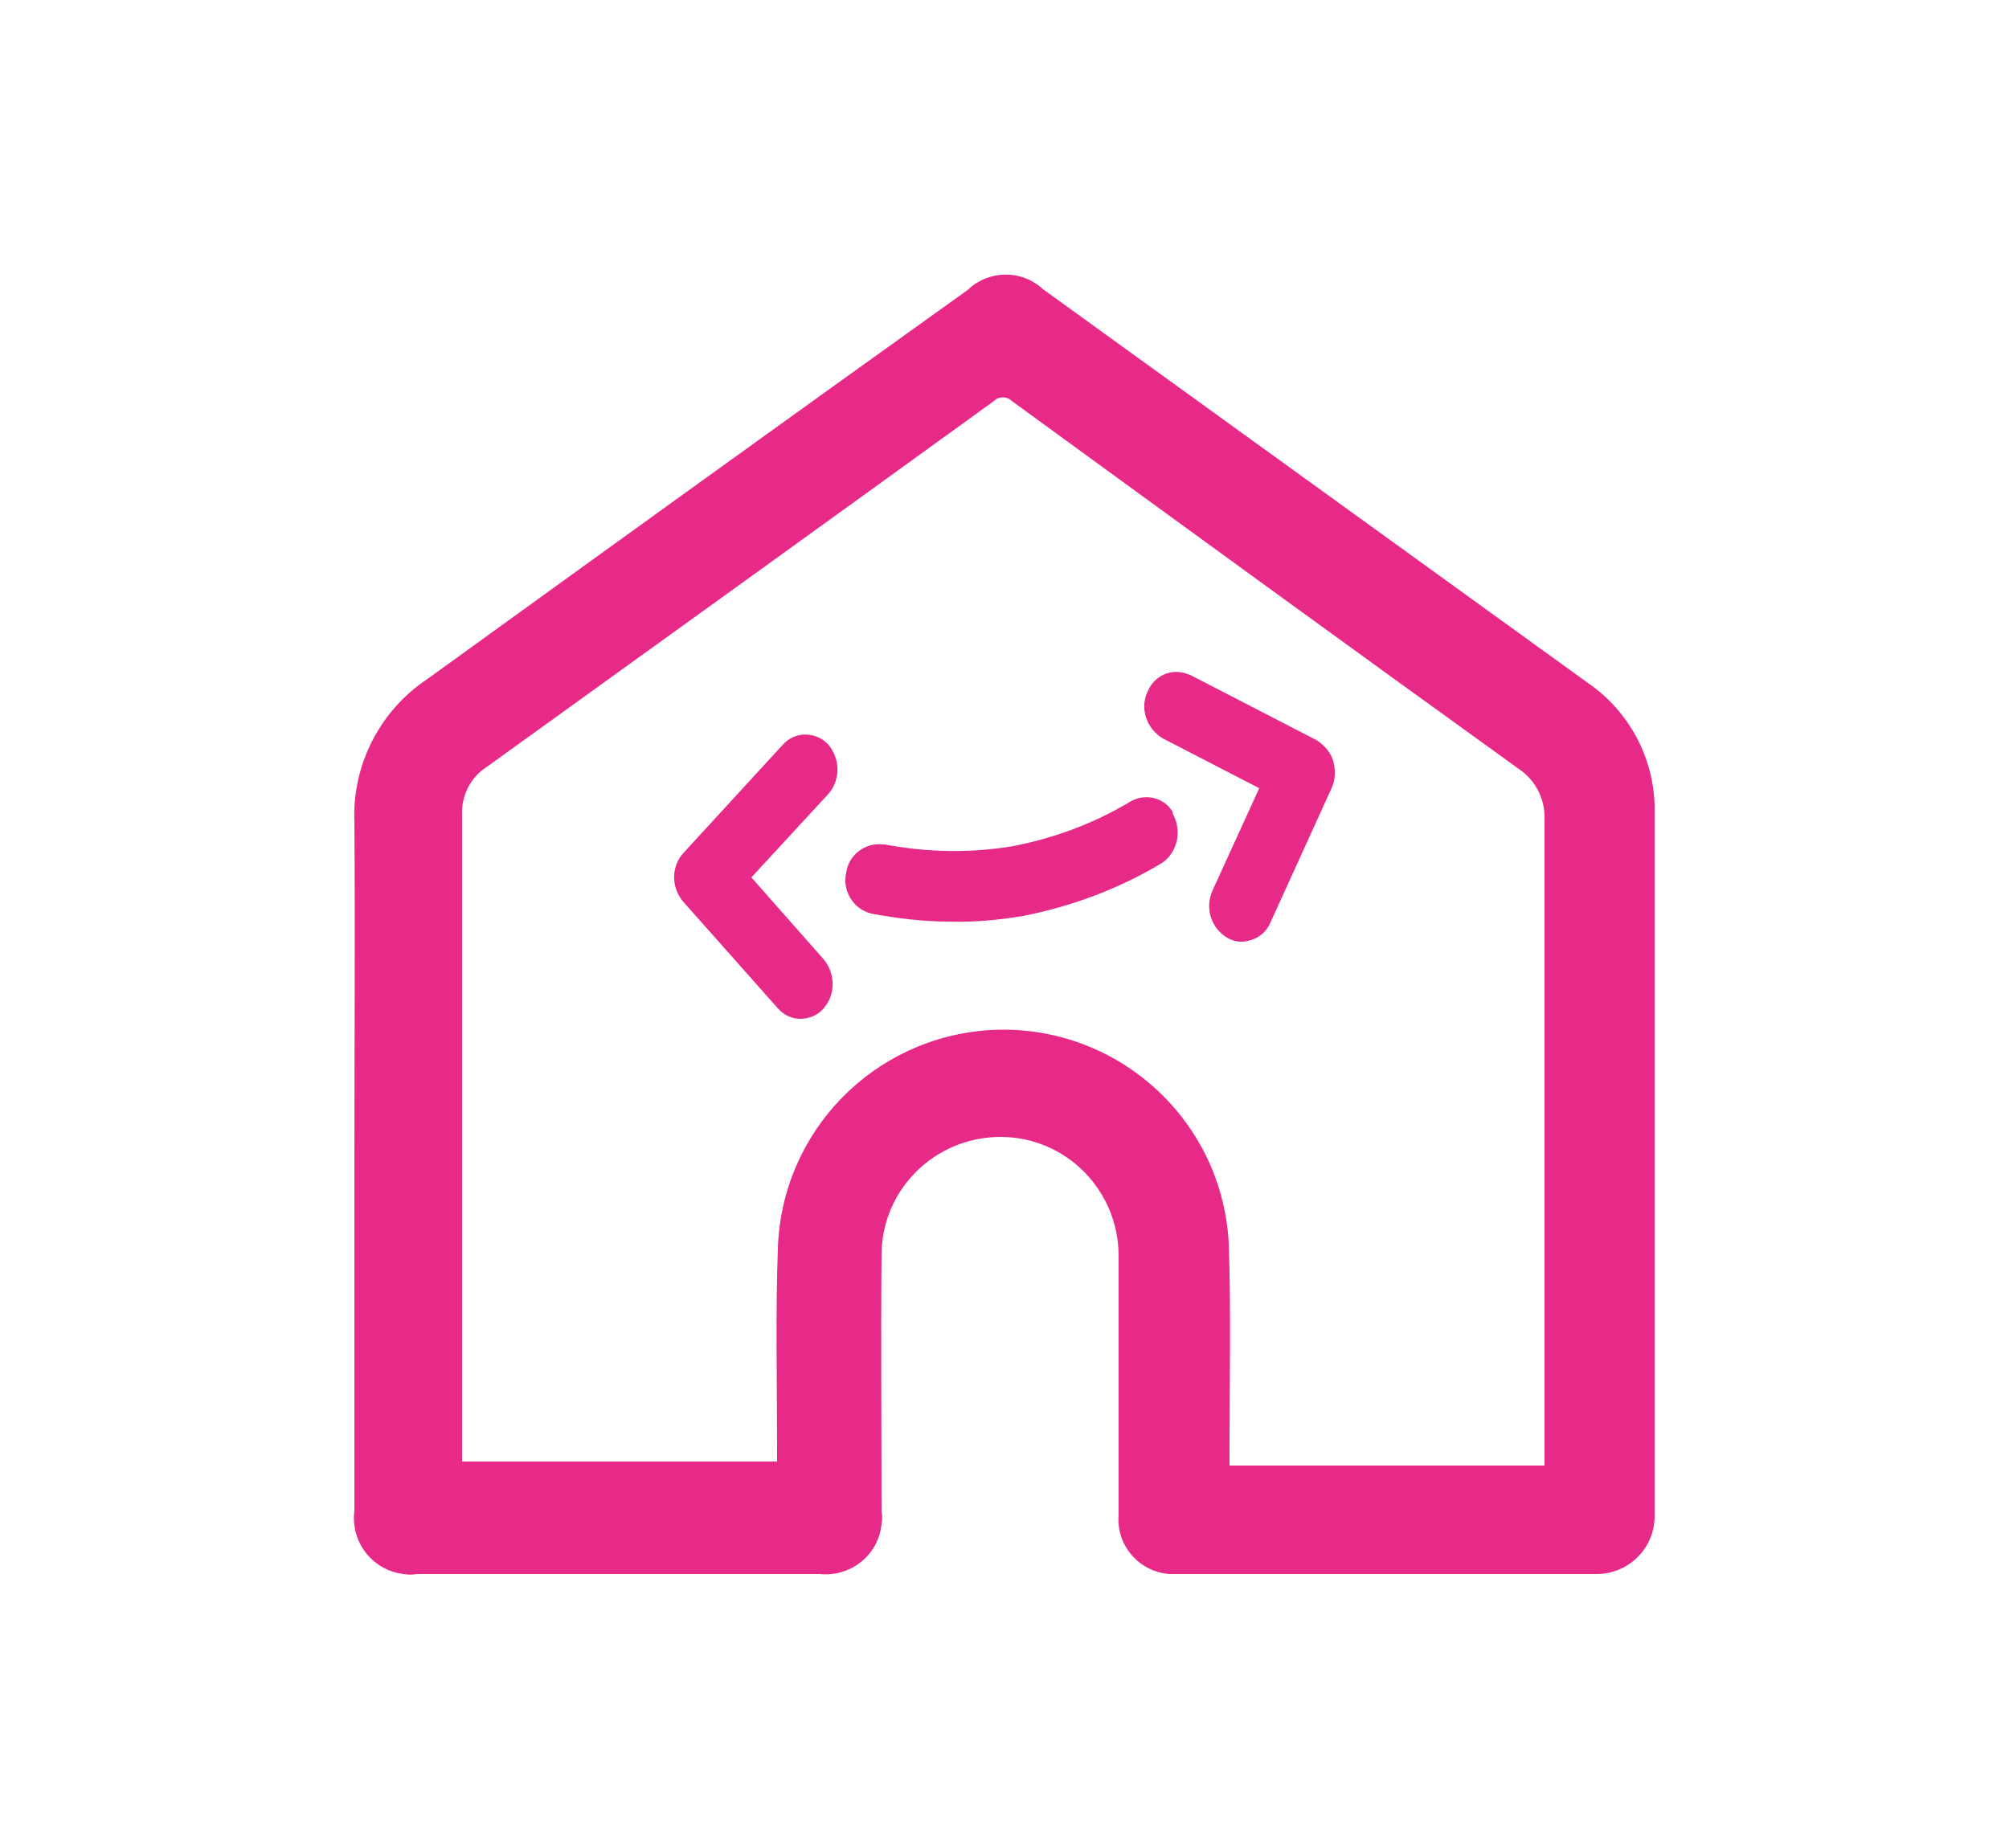 <?xml version="1.0" encoding="UTF-8"?> <svg xmlns="http://www.w3.org/2000/svg" xmlns:xlink="http://www.w3.org/1999/xlink" version="1.1" id="Calque_1" x="0px" y="0px" viewBox="0 0 250 230" style="enable-background:new 0 0 250 230;" xml:space="preserve"> <style type="text/css"> .st0{fill:#E72987;} .st1{fill-rule:evenodd;clip-rule:evenodd;fill:#E72987;} </style> <path class="st0" d="M205.9,101.4L205.9,101.4c0.2-6.5-2.9-12.7-8.3-16.4l-67.8-49c-2.7-2.5-6.8-2.4-9.4,0.1 C97.9,52.2,75.6,68.3,53.2,84.5c-5.9,3.9-9.4,10.7-9.1,17.8c0.1,14.1,0,28.2,0,42.3c0,14.5,0,28.9,0,43.4c-0.5,3.9,2.2,7.4,6.1,7.9 c0.6,0.1,1.1,0.1,1.7,0c16.7,0,33.4,0,50.1,0c3.8,0.4,7.3-2.3,7.7-6.2c0.1-0.5,0.1-1.1,0-1.6c0-10.6-0.1-21.3,0-31.9 c0-8.2,6.7-14.7,14.8-14.7c8.2,0,14.7,6.7,14.7,14.8c0,0.2,0,0.3,0,0.5c0,10.6,0,21.2,0,31.8c-0.3,3.7,2.5,7,6.3,7.3 c0.3,0,0.5,0,0.8,0c17.4,0,34.8,0,52.2,0c4,0.1,7.4-3.1,7.4-7.2c0-0.2,0-0.3,0-0.5C205.9,159.2,205.9,130.3,205.9,101.4z M192.2,180.5L192.2,180.5l0,1.9H153c0-0.7,0-1.3,0-2c0-8.6,0.2-17.2-0.1-25.8c-0.9-15.5-14.2-27.3-29.7-26.4 c-14.5,0.9-25.9,12.6-26.4,27.1c-0.3,8.3-0.1,16.6-0.1,24.8v1.8H57.5v-1.6c0-26.3,0-52.6,0-78.9c-0.1-2.3,1-4.6,3-5.9 c21.1-15.2,42.2-30.4,63.2-45.6c0.6-0.6,1.6-0.6,2.2,0c21,15.3,42,30.6,63.1,45.8c2.1,1.4,3.3,3.8,3.2,6.3 C192.2,128.2,192.2,154.3,192.2,180.5z M103,98.9l-9.5,10.3l9,10.2c1.5,1.8,1.5,4.5-0.1,6.2c-0.7,0.8-1.8,1.2-2.8,1.2l0,0 c-1.1,0-2.1-0.5-2.8-1.3L85,112.2c-1.5-1.8-1.5-4.4,0.1-6.1l12.3-13.4c1.4-1.6,3.8-1.7,5.4-0.3c0.1,0.1,0.2,0.2,0.3,0.3 C104.6,94.5,104.6,97.2,103,98.9z M146,101.4c1.1,2.1,0.5,4.7-1.4,6c-5.3,3.2-11.2,5.4-17.3,6.6c-3,0.5-6.1,0.8-9.2,0.7l0,0 c-3.2,0-6.5-0.4-9.7-1c-2.3-0.6-3.6-2.9-3.1-5.1c0.3-2.2,2.4-3.8,4.6-3.5c0.1,0,0.1,0,0.2,0c5.3,1,10.7,1.1,16,0.2 c5.1-1,10-2.8,14.5-5.5c1.8-1.1,4.2-0.6,5.3,1.2C145.9,101.2,146,101.3,146,101.4z M165.9,94.7c0.3,1.1,0.3,2.3-0.2,3.4l-7.6,16.7 c-0.6,1.5-2.1,2.4-3.7,2.4v0c-0.6,0-1.2-0.2-1.7-0.5c-2-1.2-2.8-3.7-1.8-5.9l5.8-12.7l-12-6.2c-2-1.2-2.9-3.7-1.9-5.8 c0.8-2,3-3,5-2.2c0.1,0,0.2,0.1,0.3,0.1l15.7,8.1C164.9,92.8,165.6,93.7,165.9,94.7z"></path> </svg> 